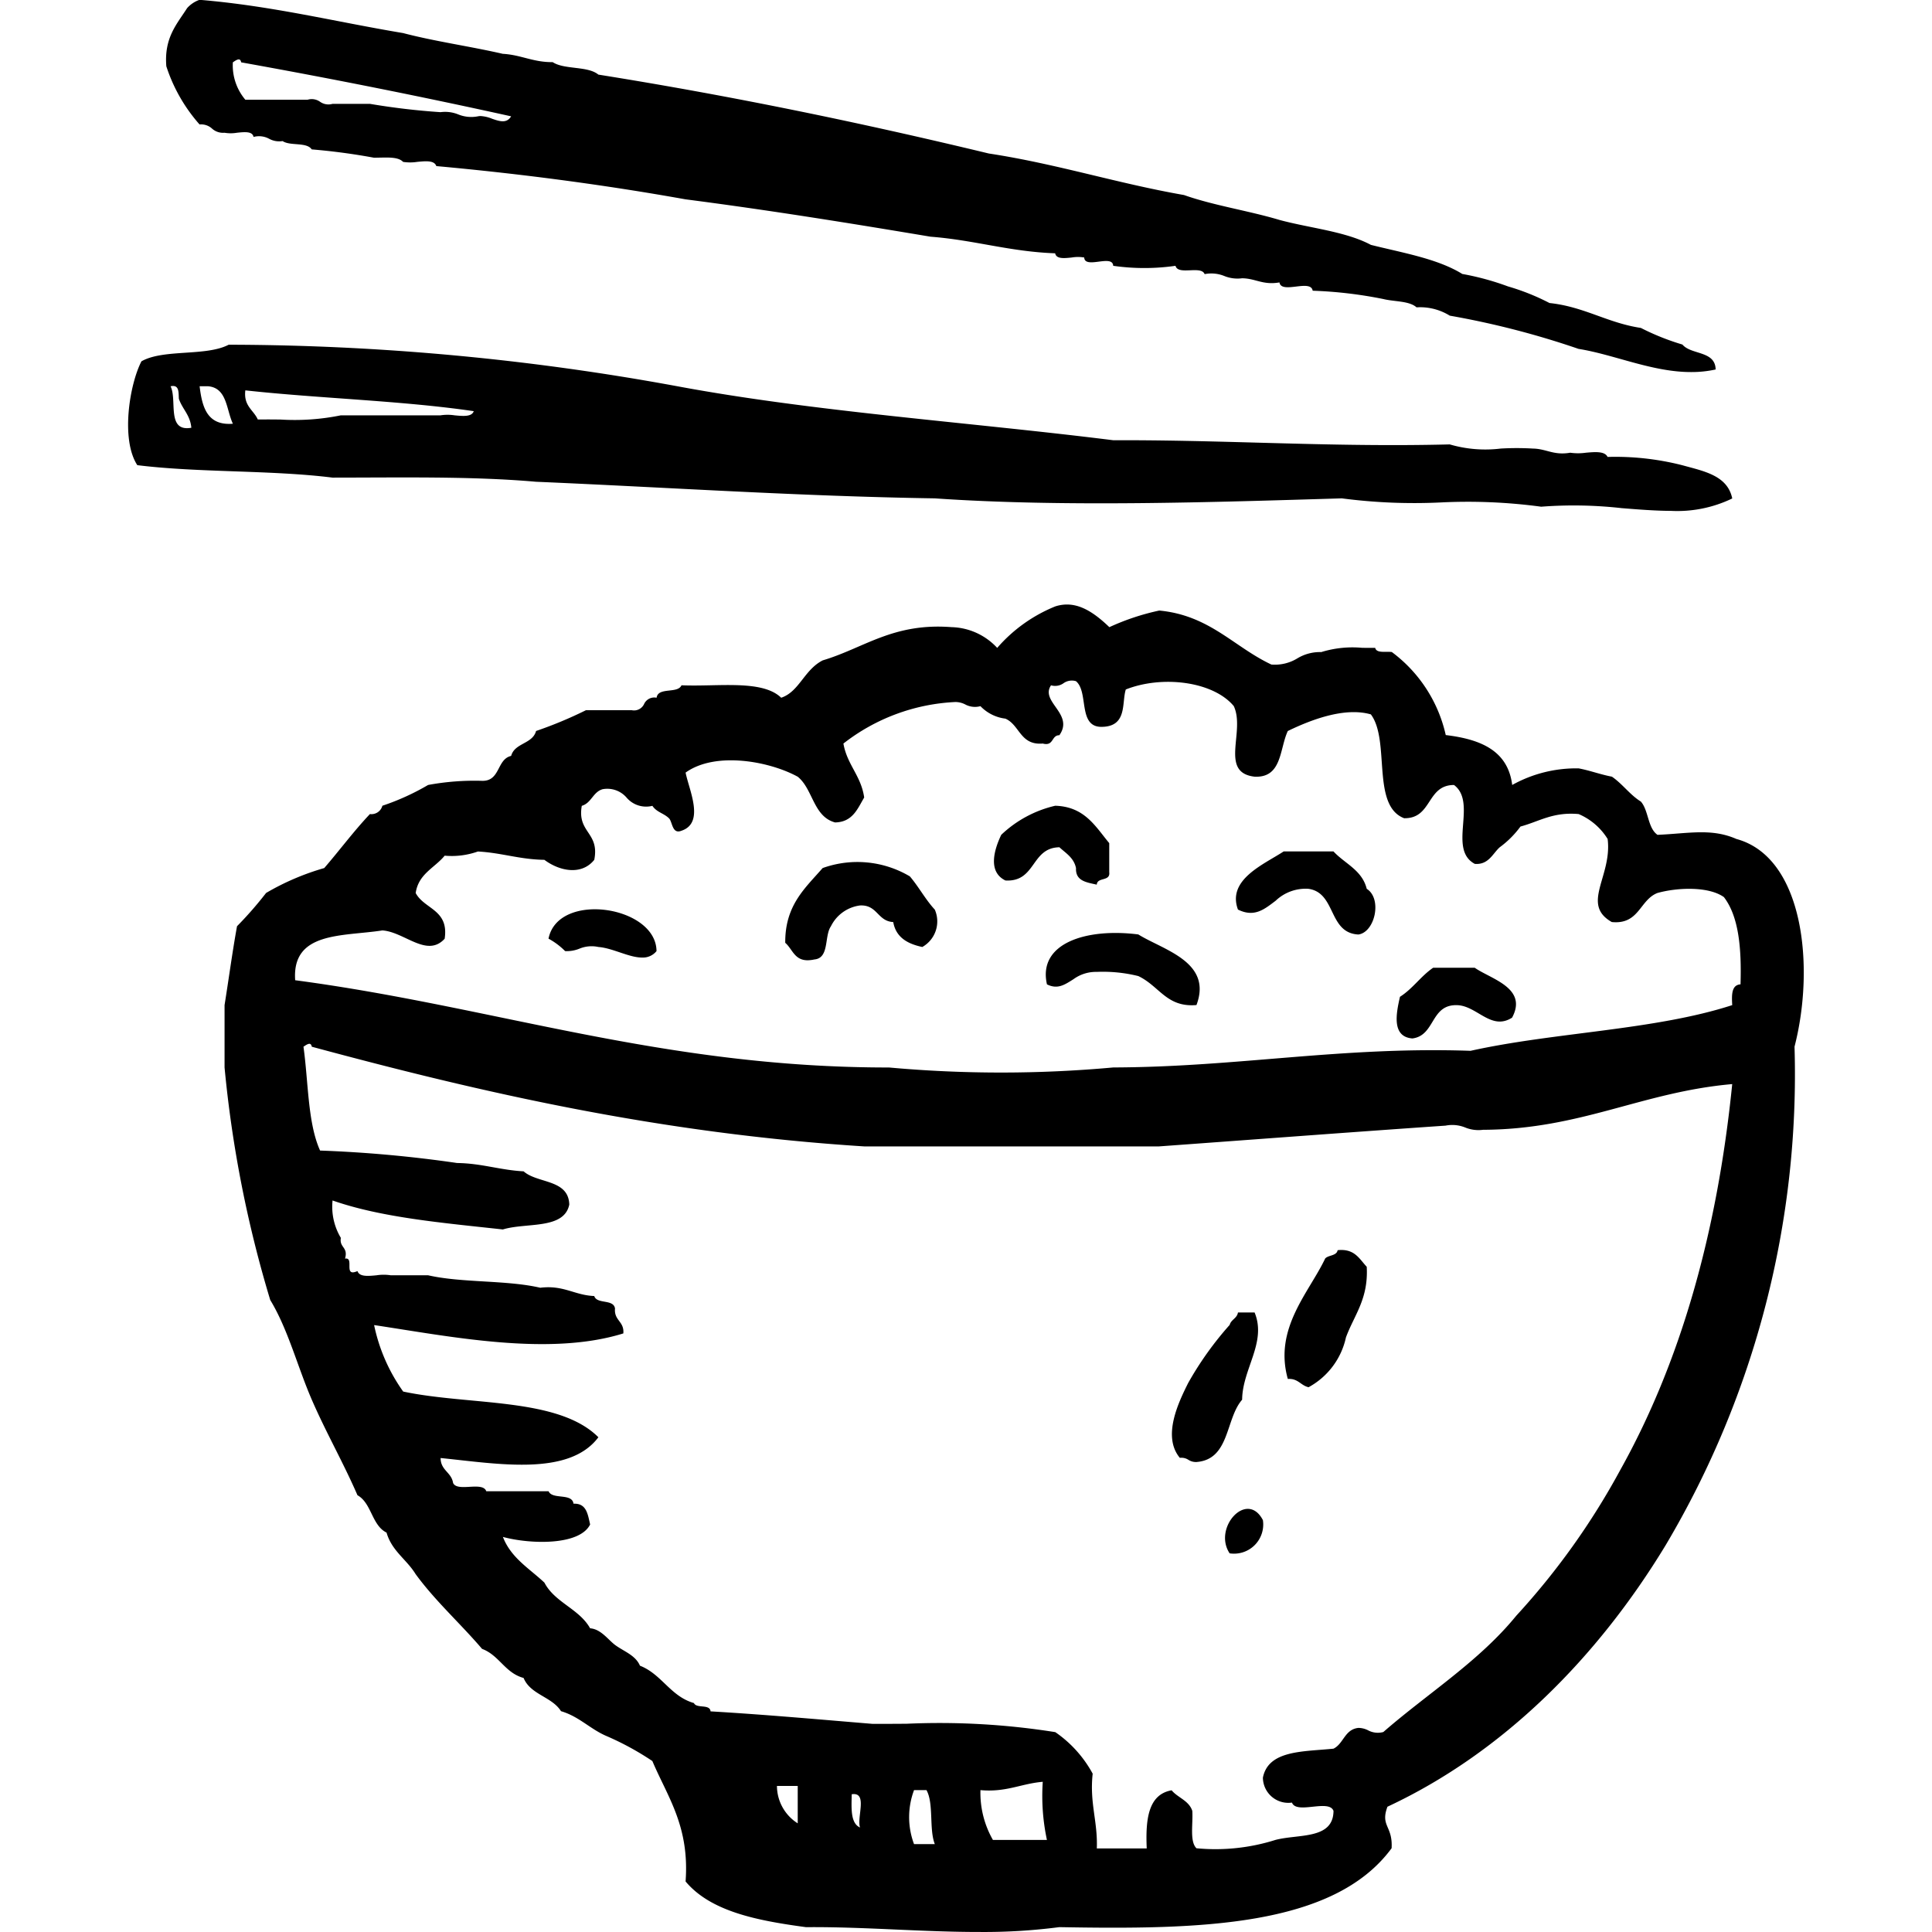 <?xml version="1.0" encoding="UTF-8"?> <svg xmlns="http://www.w3.org/2000/svg" fill="#000000" width="800px" height="800px" viewBox="-7.96 0 120 120"><path id="_0605-rice-chopsticks" data-name="0605-rice-chopsticks" d="M1001.456,1196.13c-1.889-.083-3.775-.166-5.614-.149-3.032-.408-5.913-.967-7.481-2.839.253-3.432-1.117-5.244-2.064-7.48a17.75,17.75,0,0,0-2.838-1.548c-1.025-.435-1.706-1.217-2.837-1.549-.559-.9-1.9-1.023-2.322-2.063-1.154-.309-1.513-1.411-2.58-1.806-1.345-1.578-2.892-2.956-4.127-4.643-.554-.909-1.483-1.441-1.805-2.579-.923-.455-.923-1.829-1.807-2.322-.885-2.038-1.953-3.894-2.837-5.933s-1.475-4.373-2.581-6.193a73.674,73.674,0,0,1-2.837-14.444v-3.872c.261-1.63.484-3.3.774-4.9a23.1,23.1,0,0,0,1.805-2.065,15.659,15.659,0,0,1,3.612-1.547c.957-1.106,1.834-2.294,2.838-3.354a.705.705,0,0,0,.774-.517,14.949,14.949,0,0,0,2.839-1.29,15.807,15.807,0,0,1,3.353-.257c1.145.027.9-1.34,1.805-1.548.218-.814,1.331-.734,1.548-1.548a25.632,25.632,0,0,0,3.1-1.292h2.838a.691.691,0,0,0,.774-.387.694.694,0,0,1,.774-.386c.093-.682,1.314-.233,1.547-.774.58.025,1.2.013,1.818,0,1.752-.037,3.505-.073,4.374.774,1.127-.379,1.424-1.733,2.579-2.321,2.583-.771,4.364-2.343,8-2.064a4,4,0,0,1,2.838,1.289,9.486,9.486,0,0,1,3.612-2.579c1.2-.381,2.238.218,3.354,1.291a14.784,14.784,0,0,1,3.1-1.032c3.139.3,4.624,2.255,6.964,3.354a2.673,2.673,0,0,0,1.612-.383,2.707,2.707,0,0,1,1.486-.391,6.573,6.573,0,0,1,2.548-.264c.271,0,.541.007.8,0,.058.255.375.252.693.249a2.763,2.763,0,0,1,.339.01,8.814,8.814,0,0,1,3.352,5.159c2.15.258,3.862.954,4.127,3.1a8.18,8.18,0,0,1,4.129-1.031c.722.137,1.34.379,2.064.515.663.454,1.113,1.122,1.8,1.548.483.55.421,1.644,1.032,2.065,1.914-.081,3.353-.424,4.9.257,4.189,1.134,4.885,7.957,3.611,12.9a57.266,57.266,0,0,1-8,30.957c-4.223,6.967-10.086,12.893-17.284,16.252-.454,1.22.339,1.177.258,2.579-3.609,4.906-11.971,5.055-20.638,4.9a36.168,36.168,0,0,1-4.976.3C1004.9,1196.281,1003.178,1196.205,1001.456,1196.13Zm18.378-7.372c.053.808-.175,1.895.258,2.322a12.385,12.385,0,0,0,4.9-.516c1.426-.381,3.6-.009,3.612-1.806-.139-.377-.715-.318-1.29-.258s-1.151.12-1.29-.257a1.58,1.58,0,0,1-1.805-1.549c.341-1.721,2.519-1.607,4.385-1.8.634-.312.69-1.2,1.548-1.29a1.347,1.347,0,0,1,.6.15,1.286,1.286,0,0,0,.947.106c2.754-2.4,5.938-4.379,8.256-7.222a45.092,45.092,0,0,0,6.448-9.03q5.551-9.928,6.966-23.992c-5.612.494-9.4,2.812-15.479,2.839a2.165,2.165,0,0,1-1.1-.141,2.145,2.145,0,0,0-1.226-.118c-5.953.409-11.866.86-17.8,1.29H999.454c-12.693-.808-23.68-3.321-34.31-6.191-.055-.312-.287-.157-.517,0,.308,2.187.257,4.73,1.032,6.449a78.605,78.605,0,0,1,8.513.774c1.528.02,2.658.438,4.128.517.865.767,2.79.477,2.837,2.064-.323,1.57-2.678,1.1-4.126,1.546-3.718-.409-7.524-.731-10.577-1.8a3.759,3.759,0,0,0,.515,2.322c-.105.621.471.561.259,1.289.278-.046.276.189.274.423,0,.286-.005.572.5.351.12.364.654.312,1.19.261a2.838,2.838,0,0,1,.875,0h2.322c2.1.479,4.869.288,6.966.774,1.463-.176,2.115.464,3.353.515.164.524,1.2.17,1.289.775-.068.755.583.792.517,1.547-4.627,1.441-10.739.193-15.479-.518a10.907,10.907,0,0,0,1.806,4.129c4.112.875,9.634.341,12.124,2.839-1.835,2.446-6.255,1.647-9.8,1.289,0,.77.671.877.775,1.549.131.29.578.265,1.023.24.463-.025.926-.05,1.039.275h3.87c.233.54,1.457.091,1.548.774.812-.037.886.661,1.032,1.29-.669,1.339-3.784,1.22-5.417.773.5,1.305,1.649,1.963,2.578,2.839.649,1.242,2.16,1.623,2.839,2.837.67.048,1.115.708,1.547,1.032.536.4,1.267.631,1.548,1.29,1.36.533,1.888,1.9,3.353,2.322.159.358.994.039,1.032.515,3.408.2,6.721.5,10.062.776.71,0,1.427,0,2.143-.008a45.823,45.823,0,0,1,9.207.522,7.426,7.426,0,0,1,2.322,2.58c-.2,1.831.32,2.948.257,4.644h3.1c-.078-1.8.086-3.354,1.547-3.611C1018.93,1187.942,1019.621,1188.111,1019.834,1188.758Zm-17.284,2.063h1.291c-.365-.923-.056-2.523-.517-3.352h-.773A4.765,4.765,0,0,0,1002.55,1190.821Zm4.9-.257h3.355a13.076,13.076,0,0,1-.259-3.612c-1.35.113-2.261.662-3.87.517A5.877,5.877,0,0,0,1007.451,1190.564Zm-8.77-2.839c-.018.878-.081,1.8.515,2.065-.2-.618.437-2.076-.383-2.076A.86.86,0,0,0,998.681,1187.726Zm-3.354,1.806v-2.321h-1.29A2.758,2.758,0,0,0,995.327,1189.532Zm19.606-46.949c7.717-.023,14.17-1.311,22.185-1.033,5.207-1.158,11.451-1.277,16.253-2.839-.038-.639-.049-1.252.515-1.29.067-2.216-.1-4.2-1.031-5.417-.947-.674-2.863-.607-4.127-.258-1.116.433-1.124,1.973-2.837,1.806-1.945-1.107.036-2.848-.259-5.16a3.927,3.927,0,0,0-1.8-1.547c-1.606-.144-2.456.467-3.613.774a5.959,5.959,0,0,1-1.29,1.289c-.437.391-.693,1.1-1.548,1.031-1.7-.907.178-3.8-1.29-4.9-1.718,0-1.345,2.093-3.1,2.064-2.05-.787-.85-4.827-2.065-6.449-1.67-.48-3.809.378-5.159,1.032-.521,1.113-.351,2.918-2.064,2.837-2.209-.256-.557-2.813-1.292-4.385-1.275-1.529-4.425-1.931-6.706-1.032-.266.827.121,2.336-1.549,2.322-1.43-.032-.749-2.174-1.547-2.837a.894.894,0,0,0-.774.128.9.9,0,0,1-.775.129c-.694,1.026,1.453,1.774.518,3.1-.513,0-.329.7-1.032.517-1.408.119-1.423-1.156-2.321-1.547a2.583,2.583,0,0,1-1.549-.775,1.28,1.28,0,0,1-.945-.107,1.351,1.351,0,0,0-.6-.151,12.221,12.221,0,0,0-6.966,2.58c.228,1.319,1.1,2,1.29,3.352-.415.7-.714,1.523-1.805,1.549-1.358-.363-1.37-2.07-2.321-2.839-1.724-.949-5.093-1.6-6.966-.258.207,1.067,1.213,3.123-.258,3.612-.586.236-.556-.561-.774-.773-.327-.319-.765-.374-1.031-.774a1.593,1.593,0,0,1-1.6-.508,1.58,1.58,0,0,0-1.494-.524c-.6.174-.691.857-1.291,1.031-.3,1.678,1.115,1.636.775,3.354-.779.976-2.145.715-3.1,0-1.527-.021-2.657-.438-4.127-.517a4.849,4.849,0,0,1-2.065.259c-.616.758-1.626,1.122-1.8,2.32.535,1.013,2.075,1.021,1.8,2.839-1.1,1.205-2.494-.424-3.869-.516-2.453.384-5.63.045-5.416,3.094,12.45,1.654,22.775,5.43,36.888,5.42A77.129,77.129,0,0,0,1014.933,1142.582Zm7.223,30.182c-1.061-1.588,1.082-3.955,2.064-2.065a1.812,1.812,0,0,1-2.048,2.065Zm-2.557-5.807a.8.8,0,0,0-.538-.127c-1.112-1.336-.072-3.465.515-4.644a20.517,20.517,0,0,1,2.58-3.613c.091-.338.454-.4.515-.772h1.033c.766,1.858-.756,3.5-.774,5.418-1.043,1.193-.758,3.713-2.838,3.87l-.056,0A.835.835,0,0,1,1019.6,1166.957Zm6.169-5.027c-.884-3.146,1.32-5.368,2.321-7.483.209-.222.707-.153.773-.515,1.057-.112,1.348.544,1.807,1.031.112,2.005-.782,3-1.291,4.387a4.638,4.638,0,0,1-2.322,3.094C1026.565,1162.335,1026.409,1161.889,1025.768,1161.93Zm6.964-23.735c.791-.5,1.3-1.285,2.064-1.806h2.58c.991.7,3.316,1.251,2.321,3.1-1.278.818-2.145-.689-3.353-.773-1.737-.1-1.388,1.881-2.839,2.065C1032.2,1140.678,1032.5,1139.213,1032.732,1138.195Zm-16.252-1.289a9.105,9.105,0,0,0-2.579-.259,2.358,2.358,0,0,0-1.449.456c-.526.328-.972.655-1.645.318-.581-2.558,2.443-3.511,5.674-3.1,1.555.968,4.622,1.7,3.613,4.385-.1.009-.2.013-.292.013C1018.186,1138.723,1017.731,1137.5,1016.48,1136.906Zm-21.928-2.064c-.019-2.343,1.243-3.4,2.322-4.644a6.389,6.389,0,0,1,5.417.516c.555.649.968,1.438,1.549,2.063a1.823,1.823,0,0,1-.775,2.323c-.922-.194-1.638-.6-1.805-1.548-.981-.052-.979-1.085-2.064-1.031a2.347,2.347,0,0,0-1.805,1.29c-.426.607-.082,1.982-1.033,2.064a1.951,1.951,0,0,1-.419.05C995.115,1135.924,994.995,1135.222,994.552,1134.842Zm-11.609.257a1.978,1.978,0,0,0-1.181.108,2.083,2.083,0,0,1-.882.149,4.405,4.405,0,0,0-1.032-.773c.589-2.961,6.689-2.041,6.708.773a1.083,1.083,0,0,1-.893.4C984.851,1135.761,983.831,1135.164,982.943,1135.1Zm44.114-3.612a2.7,2.7,0,0,0-2.043.739c-.7.528-1.318,1.057-2.343.55-.694-1.868,1.621-2.81,2.839-3.611h3.094c.7.76,1.773,1.15,2.065,2.322.975.616.512,2.695-.517,2.838C1028.27,1134.23,1028.78,1131.742,1027.057,1131.488Zm-14.446-1.29c-.134-.641-.63-.92-1.031-1.291-1.777.031-1.44,2.172-3.353,2.063-1.1-.533-.709-1.893-.259-2.836a7.233,7.233,0,0,1,3.354-1.806c1.835.058,2.493,1.291,3.354,2.322v1.806c.077.595-.745.286-.775.773C1013.272,1131.084,1012.573,1131.01,1012.611,1130.2Zm33.845-22.36a26.661,26.661,0,0,0-4.952-.084,34.082,34.082,0,0,0-6.223-.265,34.628,34.628,0,0,1-6.161-.253c-8.042.241-17.3.552-25.281,0-8.465-.132-16.519-.678-24.766-1.031-3.952-.347-8.34-.259-12.64-.257-3.822-.478-8.3-.3-12.126-.774-1.039-1.6-.482-5.023.258-6.45,1.37-.779,4.005-.292,5.417-1.031a155.242,155.242,0,0,1,27.862,2.579c8.553,1.593,18.068,2.227,27.086,3.354,3.048-.012,6.007.069,8.964.15,3.906.107,7.813.214,11.931.109a7.883,7.883,0,0,0,3.166.258,16.936,16.936,0,0,1,1.993,0c.85.013,1.285.437,2.323.258a3.479,3.479,0,0,0,.973,0c.589-.052,1.177-.1,1.348.262a16.814,16.814,0,0,1,4.644.516c1.347.373,2.805.635,3.1,2.063a7.84,7.84,0,0,1-3.808.771C1048.572,1108.009,1047.525,1107.924,1046.456,1107.839Zm-90.083-7.566c.427.862-.273,2.852,1.29,2.579-.068-.792-.56-1.16-.774-1.8-.023-.364.022-.794-.362-.794A.722.722,0,0,0,956.373,1100.273Zm3.869,2.324c-.414-.877-.354-2.228-1.549-2.324h-.516C958.335,1101.578,958.646,1102.728,960.242,1102.6Zm2.955-.256a14.328,14.328,0,0,0,3.752-.261h6.191a2.859,2.859,0,0,1,.873,0c.536.052,1.071.1,1.191-.259-4.5-.659-9.537-.783-14.187-1.292-.116.975.507,1.212.773,1.807q.254,0,.512,0C962.6,1102.333,962.9,1102.336,963.2,1102.34Zm80.629-4.388a52.6,52.6,0,0,0-8-2.064,3.491,3.491,0,0,0-2.063-.516c-.452-.408-1.374-.346-2.065-.517a26.674,26.674,0,0,0-4.386-.516c-.058-.374-.545-.316-1.032-.258s-.975.114-1.031-.257c-1.037.178-1.472-.247-2.321-.258a2.176,2.176,0,0,1-1.1-.139,2.139,2.139,0,0,0-1.227-.118c-.106-.272-.5-.256-.9-.239-.414.017-.827.035-.91-.278a13.625,13.625,0,0,1-3.869,0c-.018-.37-.462-.314-.9-.258s-.885.111-.9-.258a2.308,2.308,0,0,0-.772,0c-.482.05-.964.1-1.033-.261-2.819-.1-5.023-.824-7.739-1.031-5.01-.839-10.043-1.652-15.221-2.321q-7.44-1.332-15.478-2.065c-.121-.365-.656-.312-1.191-.261a2.862,2.862,0,0,1-.873,0c-.272-.292-.85-.278-1.425-.265-.129,0-.257.006-.382.006a38.914,38.914,0,0,0-3.869-.517c-.306-.468-1.345-.2-1.805-.516a1.314,1.314,0,0,1-.836-.142,1.309,1.309,0,0,0-.97-.115c-.069-.361-.551-.311-1.032-.261a2.319,2.319,0,0,1-.774,0,1.014,1.014,0,0,1-.774-.258,1.007,1.007,0,0,0-.774-.257,10.181,10.181,0,0,1-2.064-3.613c-.145-1.778.654-2.614,1.29-3.611a1.827,1.827,0,0,1,.774-.517c4.525.377,8.438,1.364,12.641,2.065,1.975.519,4.163.822,6.192,1.289,1.139.063,1.879.528,3.1.517.726.477,2.181.227,2.837.774,8.379,1.338,16.421,3.013,24.25,4.9,4.254.649,7.952,1.852,12.126,2.58,1.842.652,4.015.973,5.933,1.548,1.9.512,4.107.71,5.675,1.548,1.994.5,4.134.854,5.676,1.806a16.626,16.626,0,0,1,2.837.773,14.1,14.1,0,0,1,2.58,1.032c2.173.232,3.583,1.232,5.675,1.547a15.108,15.108,0,0,0,2.58,1.032c.549.656,2.039.369,2.065,1.549a6.914,6.914,0,0,1-1.509.16C1048.426,1099.4,1046.048,1098.307,1043.826,1097.951Zm-67.5-14.3c.468.161.922.322,1.2-.145q-8.238-1.822-16.768-3.353c-.054-.312-.286-.16-.516,0a3.3,3.3,0,0,0,.775,2.322h3.869a.89.89,0,0,1,.773.128.9.9,0,0,0,.775.128h2.32a43.717,43.717,0,0,0,4.386.517,2.172,2.172,0,0,1,1.1.139,2.146,2.146,0,0,0,1.225.119.782.782,0,0,1,.167-.017A2.268,2.268,0,0,1,976.328,1083.65Z" transform="translate(-953.738 -1076.281)"></path></svg> 